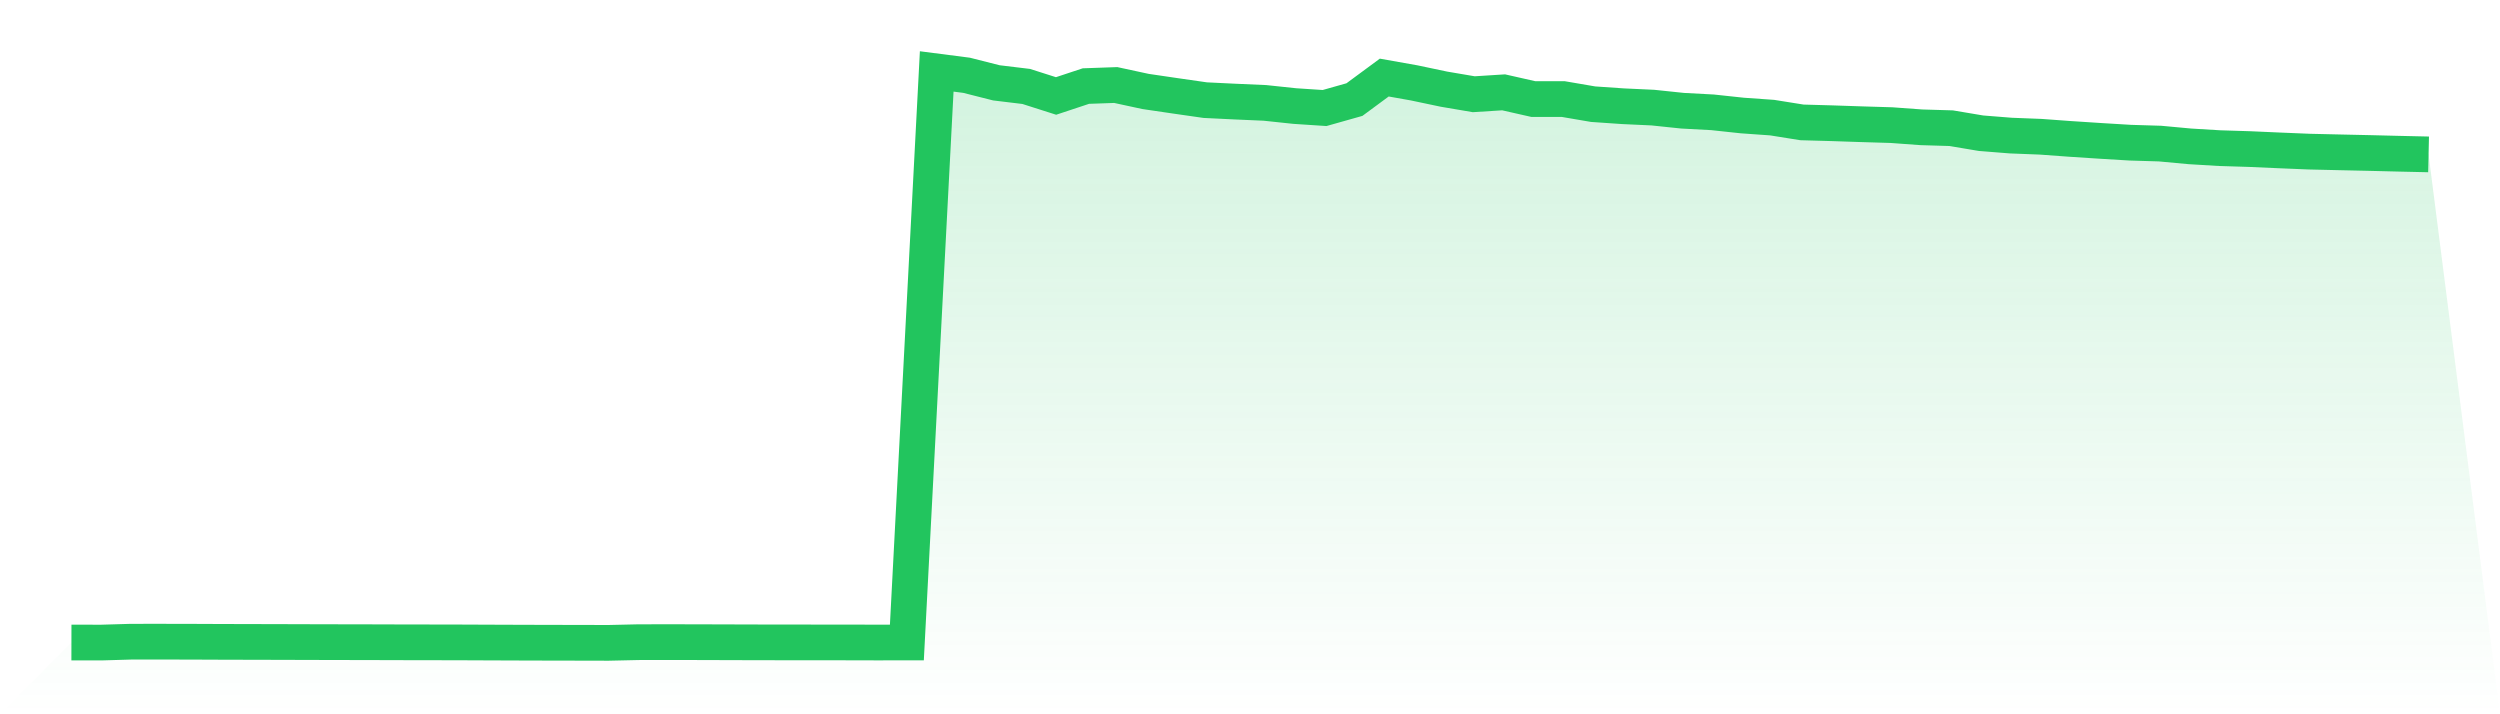 <svg viewBox="0 0 140 40" xmlns="http://www.w3.org/2000/svg">
<defs>
<linearGradient id="gradient" x1="0" x2="0" y1="0" y2="1">
<stop offset="0%" stop-color="#22c55e" stop-opacity="0.2"/>
<stop offset="100%" stop-color="#22c55e" stop-opacity="0"/>
</linearGradient>
</defs>
<path d="M4,35.981 L4,35.981 L5.671,35.984 L7.342,35.935 L9.013,35.934 L10.684,35.937 L12.354,35.944 L14.025,35.948 L15.696,35.952 L17.367,35.957 L19.038,35.961 L20.709,35.964 L22.38,35.969 L24.051,35.972 L25.722,35.975 L27.392,35.982 L29.063,35.988 L30.734,35.993 L32.405,35.996 L34.076,36 L35.747,35.962 L37.418,35.959 L39.089,35.962 L40.759,35.967 L42.43,35.972 L44.101,35.974 L45.772,35.976 L47.443,35.977 L49.114,35.981 L50.785,35.979 L52.456,4 L54.127,4.216 L55.797,4.639 L57.468,4.841 L59.139,5.374 L60.81,4.82 L62.481,4.761 L64.152,5.122 L65.823,5.368 L67.494,5.608 L69.165,5.689 L70.835,5.762 L72.506,5.939 L74.177,6.049 L75.848,5.577 L77.519,4.344 L79.19,4.641 L80.861,4.993 L82.532,5.277 L84.203,5.171 L85.873,5.549 L87.544,5.548 L89.215,5.834 L90.886,5.949 L92.557,6.026 L94.228,6.201 L95.899,6.29 L97.57,6.469 L99.24,6.587 L100.911,6.854 L102.582,6.901 L104.253,6.957 L105.924,7.007 L107.595,7.129 L109.266,7.179 L110.937,7.46 L112.608,7.593 L114.278,7.658 L115.949,7.78 L117.62,7.889 L119.291,7.99 L120.962,8.041 L122.633,8.196 L124.304,8.296 L125.975,8.348 L127.646,8.422 L129.316,8.491 L130.987,8.53 L132.658,8.567 L134.329,8.608 L136,8.646 L140,40 L0,40 z" fill="url(#gradient)"/>
<path d="M4,35.981 L4,35.981 L5.671,35.984 L7.342,35.935 L9.013,35.934 L10.684,35.937 L12.354,35.944 L14.025,35.948 L15.696,35.952 L17.367,35.957 L19.038,35.961 L20.709,35.964 L22.38,35.969 L24.051,35.972 L25.722,35.975 L27.392,35.982 L29.063,35.988 L30.734,35.993 L32.405,35.996 L34.076,36 L35.747,35.962 L37.418,35.959 L39.089,35.962 L40.759,35.967 L42.43,35.972 L44.101,35.974 L45.772,35.976 L47.443,35.977 L49.114,35.981 L50.785,35.979 L52.456,4 L54.127,4.216 L55.797,4.639 L57.468,4.841 L59.139,5.374 L60.81,4.82 L62.481,4.761 L64.152,5.122 L65.823,5.368 L67.494,5.608 L69.165,5.689 L70.835,5.762 L72.506,5.939 L74.177,6.049 L75.848,5.577 L77.519,4.344 L79.19,4.641 L80.861,4.993 L82.532,5.277 L84.203,5.171 L85.873,5.549 L87.544,5.548 L89.215,5.834 L90.886,5.949 L92.557,6.026 L94.228,6.201 L95.899,6.29 L97.57,6.469 L99.24,6.587 L100.911,6.854 L102.582,6.901 L104.253,6.957 L105.924,7.007 L107.595,7.129 L109.266,7.179 L110.937,7.46 L112.608,7.593 L114.278,7.658 L115.949,7.78 L117.62,7.889 L119.291,7.99 L120.962,8.041 L122.633,8.196 L124.304,8.296 L125.975,8.348 L127.646,8.422 L129.316,8.491 L130.987,8.53 L132.658,8.567 L134.329,8.608 L136,8.646" fill="none" stroke="#22c55e" stroke-width="2"/>
</svg>